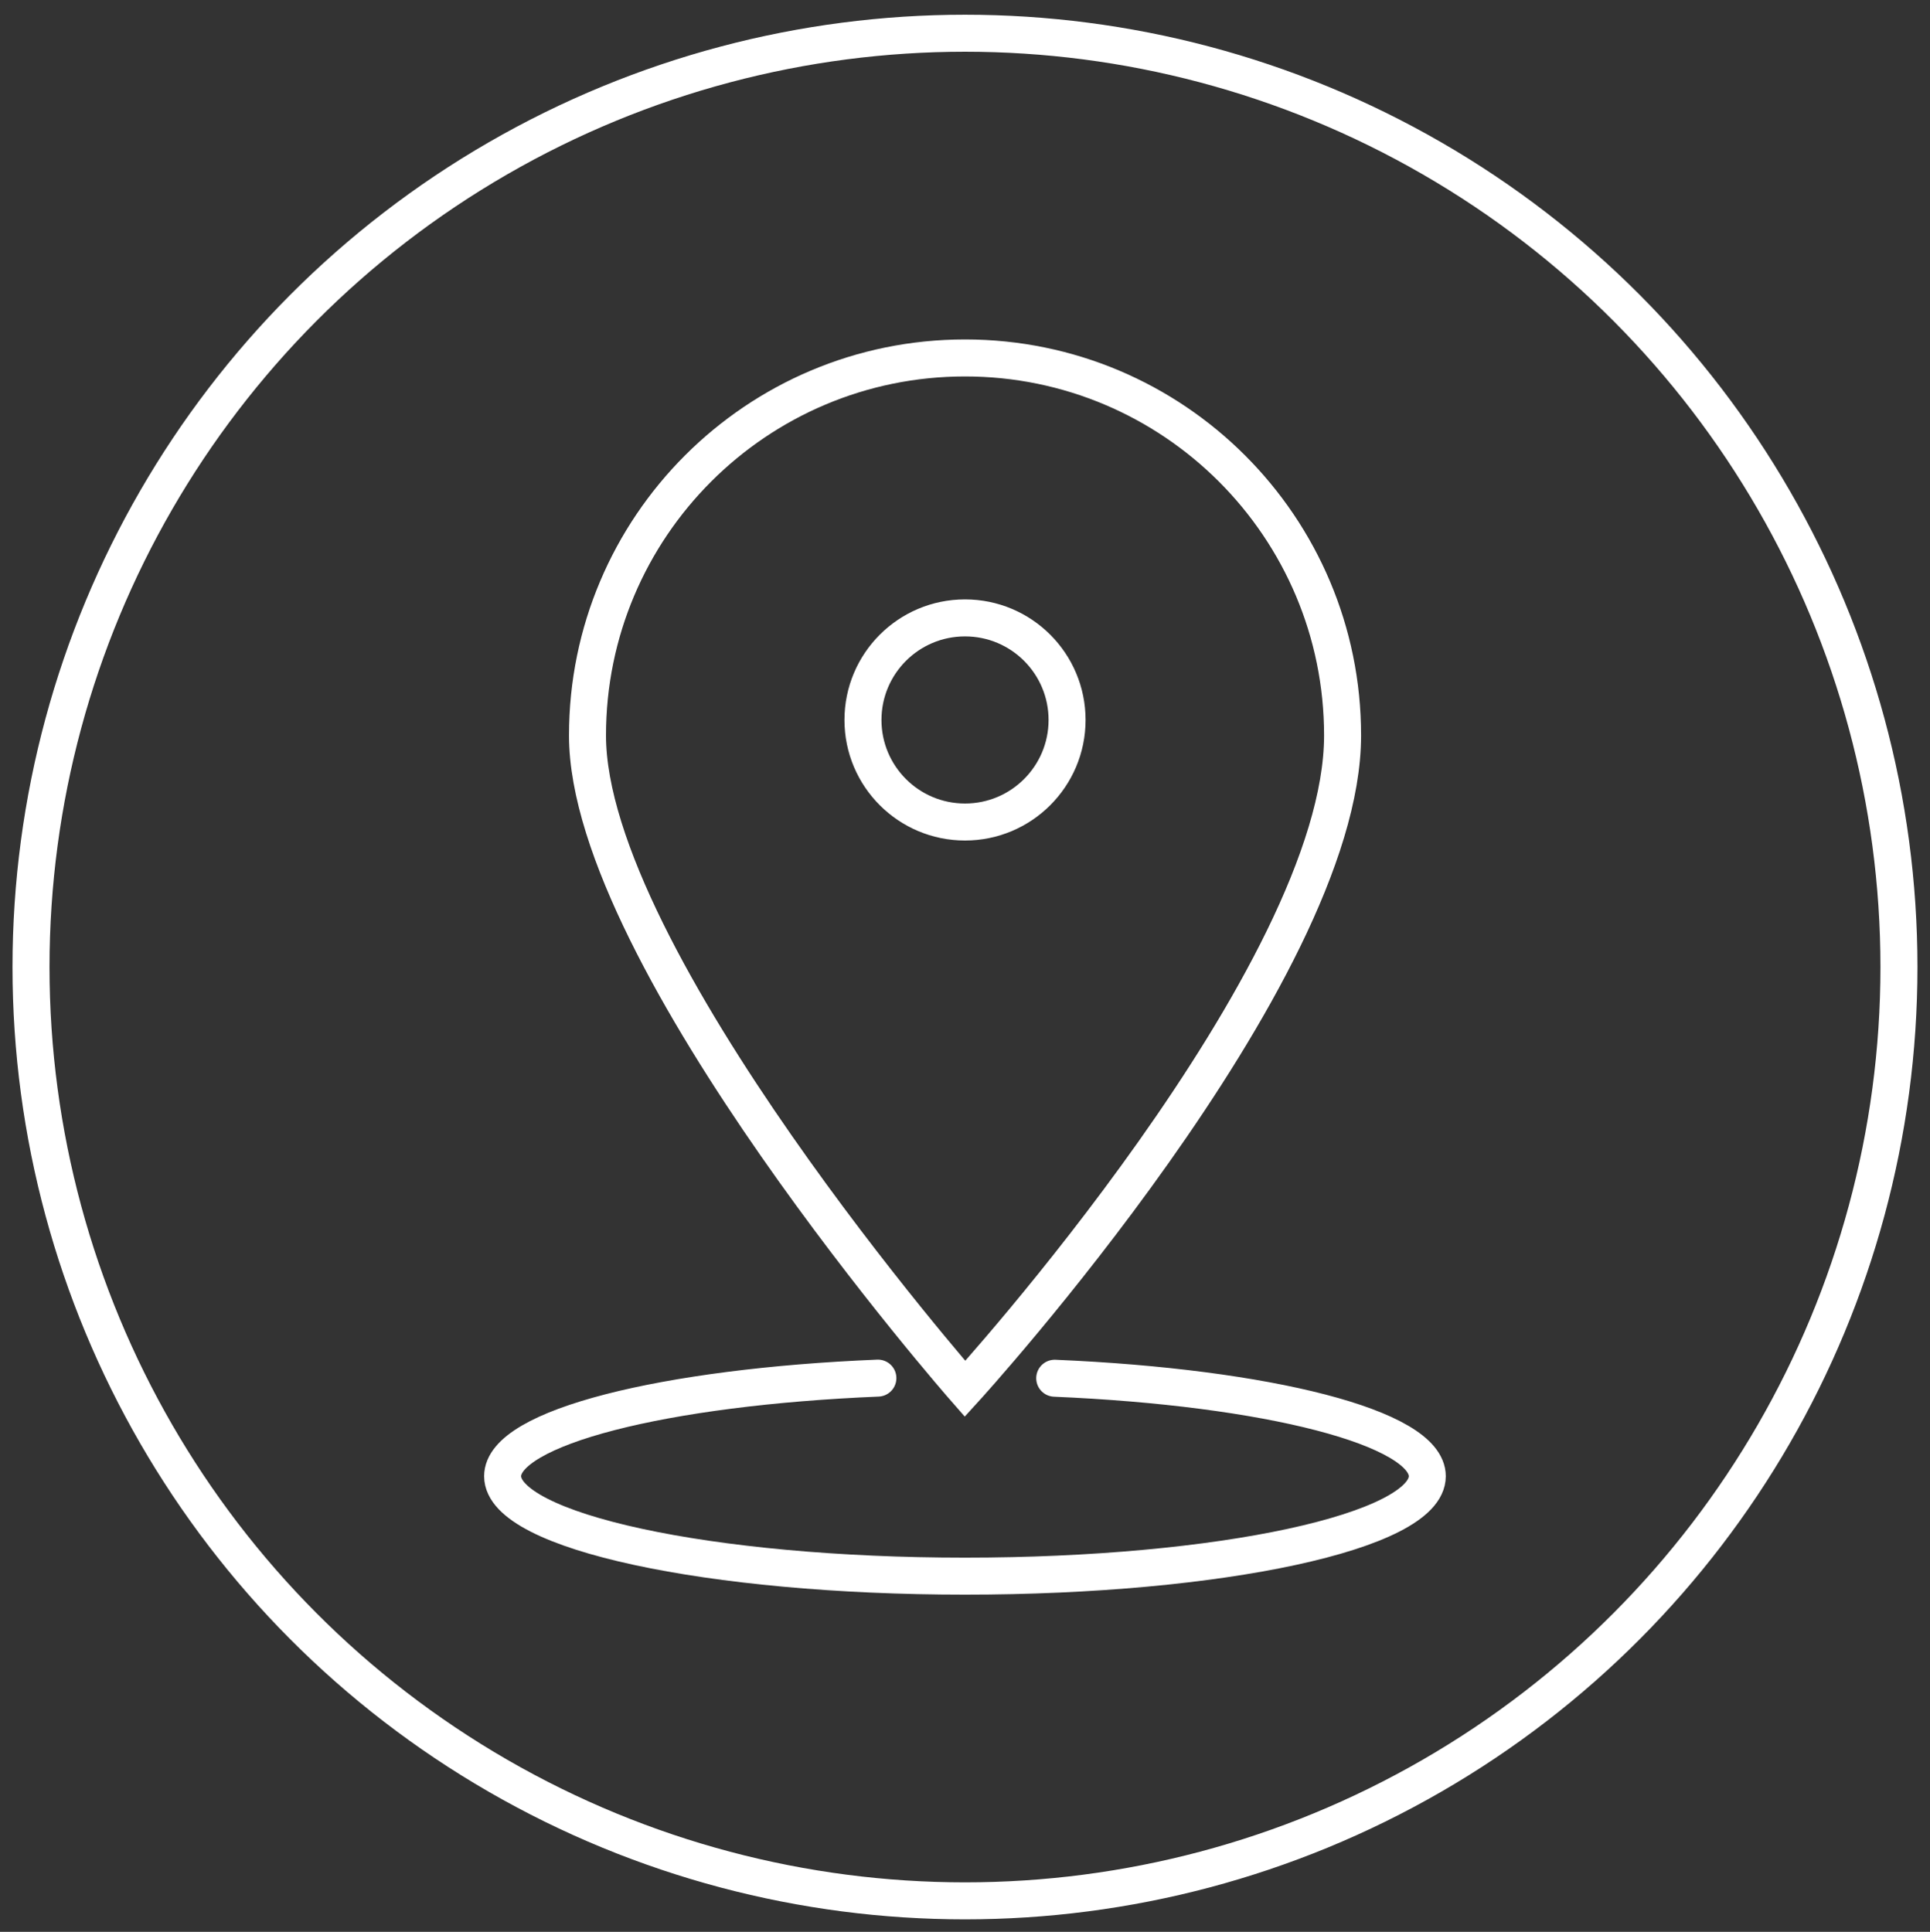 <?xml version="1.0" encoding="utf-8"?>
<!-- Generator: Adobe Illustrator 24.0.0, SVG Export Plug-In . SVG Version: 6.00 Build 0)  -->
<svg version="1.1" id="Capa_1" xmlns="http://www.w3.org/2000/svg" xmlns:xlink="http://www.w3.org/1999/xlink" x="0px" y="0px"
	 viewBox="0 0 49.549 49.604" style="enable-background:new 0 0 49.549 49.604;" xml:space="preserve">
<rect x="0" y="0" width="49.549" height="49.604" fill="#333333" stroke="none"/>
<style type="text/css">
	.st0{fill:none;stroke:#FFFFFF;stroke-width:0.95;stroke-linecap:round;stroke-linejoin:round;stroke-miterlimit:10;}
	.st1{fill:none;stroke:#FFFFFF;stroke-width:0.95;stroke-miterlimit:10;}
	.st2{fill:none;stroke:#FFFFFF;stroke-width:0.95;stroke-linecap:round;stroke-linejoin:round;stroke-miterlimit:10;}
</style>
<circle class="st0" cx="24.774" cy="24.831" r="23.978"/>
<g>
	<path class="st0" d="M22.538,35.386c-5.486,0.227-9.634,1.267-9.634,2.519
		c0,1.417,5.315,2.566,11.87,2.566c6.556,0,11.869-1.149,11.869-2.566
		c0-1.246-4.112-2.284-9.565-2.516"/>
	<path class="st1" d="M24.775,9.191c-5.353,0-9.692,4.339-9.692,9.693
		c0,5.723,9.692,16.777,9.692,16.777s9.693-10.629,9.693-16.777
		C34.468,13.531,30.129,9.191,24.775,9.191z M24.775,21.107
		c-1.447,0-2.62-1.173-2.62-2.62c0-1.448,1.173-2.621,2.62-2.621
		c1.447,0,2.62,1.173,2.62,2.621C27.395,19.933,26.222,21.107,24.775,21.107z"/>
</g>
<circle class="st0" cx="24.767" cy="129.467" r="23.978"/>
<g>
	<g>
		<path class="st0" d="M27.04,143.187c0,0.604-0.489,1.093-1.093,1.093H11.983
			c-0.603,0-1.093-0.489-1.093-1.093v-27.439c0-0.603,0.49-1.093,1.093-1.093
			h13.964c0.604,0,1.093,0.49,1.093,1.093V143.187z"/>
		<line class="st0" x1="10.89" y1="118.666" x2="27.04" y2="118.666"/>
		<line class="st0" x1="10.89" y1="137.79" x2="27.04" y2="137.79"/>
		<circle class="st0" cx="18.965" cy="141.065" r="1.424"/>
	</g>
	<g>
		<path class="st0" d="M34.425,136.22c2.497-1.224,4.219-3.784,4.219-6.753
			c0-2.969-1.723-5.528-4.219-6.752"/>
		<path class="st0" d="M32.962,134.517c1.867-0.917,3.156-2.83,3.156-5.05
			c0-2.22-1.289-4.133-3.156-5.049"/>
		<path class="st0" d="M31.598,132.501c1.121-0.551,1.894-1.7,1.894-3.033
			c0-1.334-0.773-2.482-1.894-3.031"/>
	</g>
</g>
<circle class="st0" cx="24.767" cy="78.047" r="23.978"/>
<g>
	<path class="st0" d="M39.665,83.947c0,0.708-0.573,1.282-1.281,1.282H11.15
		c-0.707,0-1.281-0.574-1.281-1.282V65.684c0-0.708,0.574-1.281,1.281-1.281
		h27.233c0.708,0,1.281,0.573,1.281,1.281
		C39.665,65.684,39.665,83.947,39.665,83.947z"/>
	<line class="st0" x1="9.869" y1="80.957" x2="39.665" y2="80.957"/>
	<path class="st0" d="M29.066,90.409c0,0.709-0.574,1.282-1.282,1.282h-6.034
		c-0.708,0-1.282-0.573-1.282-1.282l0.641-3.898c0-0.708,0.573-1.281,1.281-1.281
		h4.752c0.709,0,1.282,0.573,1.282,1.281L29.066,90.409z"/>
	<line class="st0" x1="20.468" y1="90.409" x2="29.066" y2="90.409"/>
	<circle class="st0" cx="24.767" cy="83.176" r="1.068"/>
	<g>
		<path class="st0" d="M29.051,73.912v-0.68c0.416-0.493,0.633-1.17,0.633-1.919
			l0.436-2.803c0-1.513-1.317-2.739-2.944-2.739c-1.627,0-2.945,1.226-2.945,2.739
			l0.437,2.803c0,0.749,0.218,1.425,0.633,1.92v0.68
			c-3.451,1.984-5.197,0.819-5.197,5.477h7.094h0.087h6.964
			C34.248,74.904,32.501,75.896,29.051,73.912z"/>
		<path class="st0" d="M22.083,74.426c0.117-0.276,0.183-0.587,0.183-0.923l0.318-2.042
			c0-1.102-0.96-1.995-2.146-1.995c-1.184,0-2.146,0.893-2.146,1.995l0.318,2.042
			c0,0.545,0.158,1.039,0.461,1.399v0.496c-2.514,1.446-3.786,0.597-3.786,3.99
			h3.802"/>
	</g>
</g>
<circle class="st0" cx="24.767" cy="180.749" r="23.978"/>
<g>
	<g>
		
			<rect x="20.803" y="174.836" transform="matrix(0.935 -0.355 0.355 0.935 -62.268 22.316)" class="st2" width="17.684" height="11.825"/>
		<polyline class="st0" points="19.502,178.77 29.966,181.594 35.915,172.533 		"/>
	</g>
	<g>
		<line class="st0" x1="18.195" y1="182.363" x2="9.524" y2="185.659"/>
		<line class="st0" x1="19.103" y1="184.753" x2="12.098" y2="187.415"/>
		<line class="st0" x1="20.011" y1="187.143" x2="14.78" y2="189.13"/>
	</g>
</g>
</svg>
